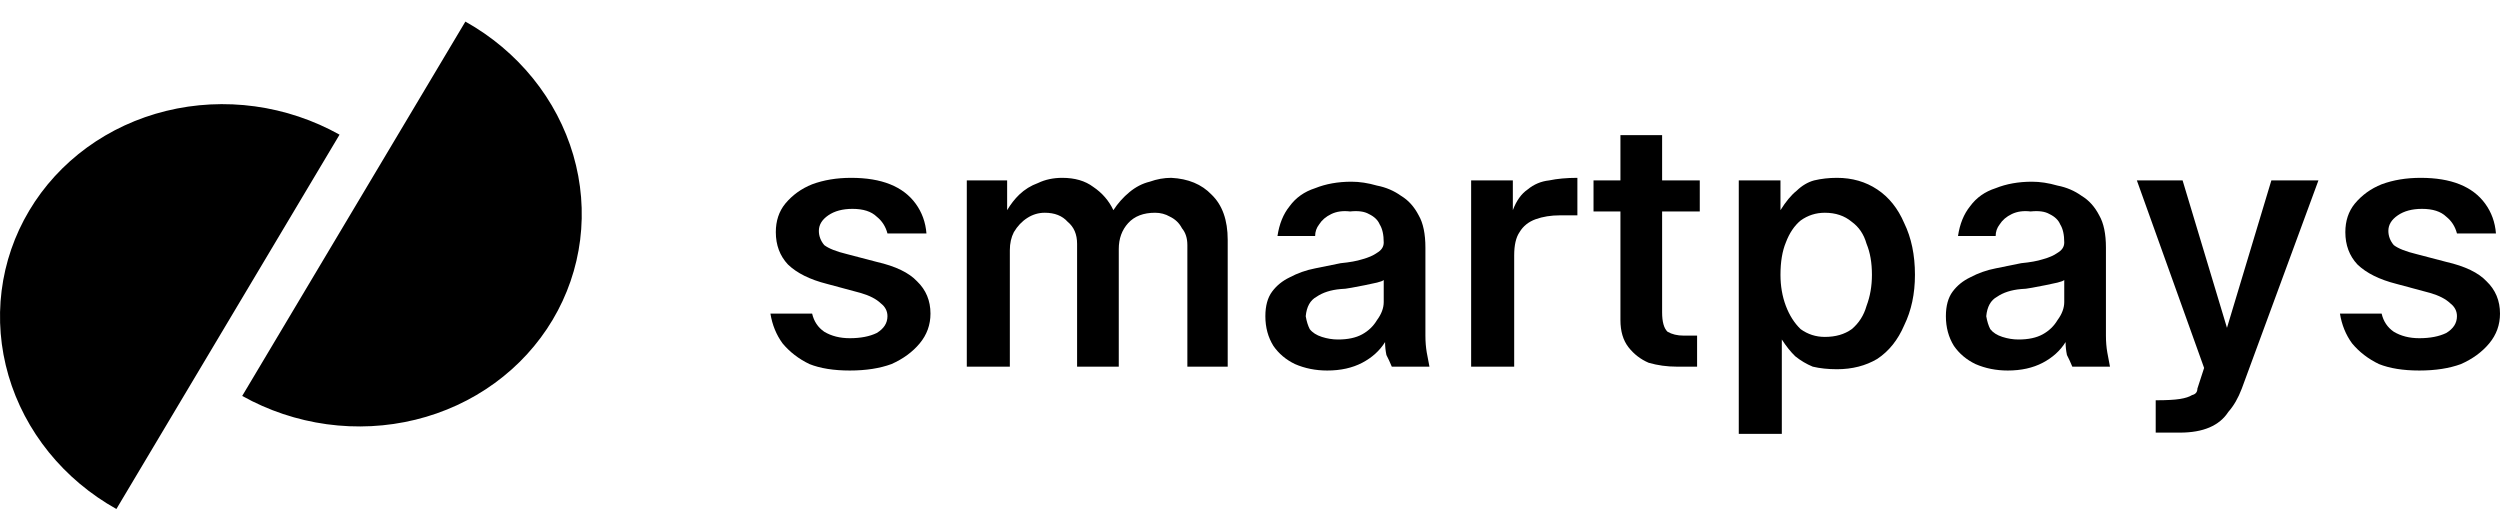 <svg width="110" height="23" viewBox="0 0 110 23" fill="none" xmlns="http://www.w3.org/2000/svg">
<path fill-rule="evenodd" clip-rule="evenodd" d="M23.45 3.448C22.636 2.441 21.625 1.592 20.477 0.95L15.567 9.185L10.657 17.421C11.806 18.063 13.07 18.486 14.378 18.666C15.686 18.845 17.012 18.778 18.28 18.467C19.548 18.157 20.734 17.609 21.769 16.855C22.804 16.102 23.669 15.158 24.314 14.076C24.959 12.995 25.371 11.797 25.527 10.552C25.683 9.307 25.58 8.039 25.224 6.82C24.867 5.601 24.265 4.455 23.45 3.448ZM11.219 4.68C12.527 4.86 13.791 5.283 14.94 5.925L10.03 14.161L5.121 22.396C3.972 21.754 2.962 20.905 2.147 19.898C1.333 18.89 0.73 17.745 0.374 16.526C0.018 15.307 -0.085 14.039 0.071 12.794C0.227 11.549 0.639 10.351 1.284 9.27C1.928 8.188 2.793 7.244 3.828 6.49C4.864 5.737 6.049 5.189 7.317 4.879C8.585 4.568 9.911 4.501 11.219 4.68Z" fill="black"/>
<path d="M37.391 16.303C36.681 16.303 36.089 16.208 35.615 16.019C35.142 15.791 34.748 15.488 34.432 15.108C34.156 14.729 33.978 14.293 33.899 13.799H35.734C35.813 14.141 35.99 14.406 36.266 14.596C36.582 14.786 36.957 14.881 37.391 14.881C37.864 14.881 38.259 14.805 38.574 14.653C38.89 14.463 39.048 14.217 39.048 13.913C39.048 13.686 38.949 13.496 38.752 13.344C38.554 13.155 38.259 13.003 37.864 12.889L36.385 12.491C35.635 12.301 35.063 12.017 34.669 11.637C34.314 11.258 34.136 10.784 34.136 10.214C34.136 9.721 34.274 9.304 34.55 8.963C34.866 8.583 35.26 8.299 35.734 8.109C36.247 7.919 36.819 7.825 37.45 7.825C38.121 7.825 38.693 7.919 39.166 8.109C39.639 8.299 40.014 8.583 40.29 8.963C40.566 9.342 40.724 9.778 40.764 10.271H39.048C38.969 9.968 38.811 9.721 38.574 9.532C38.338 9.304 37.983 9.19 37.509 9.19C37.075 9.19 36.72 9.285 36.444 9.475C36.168 9.664 36.03 9.892 36.03 10.158C36.03 10.385 36.109 10.594 36.266 10.784C36.464 10.935 36.799 11.068 37.272 11.182L38.574 11.523C39.403 11.713 39.995 11.998 40.35 12.377C40.744 12.756 40.941 13.23 40.941 13.799C40.941 14.293 40.783 14.729 40.468 15.108C40.152 15.488 39.738 15.791 39.225 16.019C38.712 16.208 38.101 16.303 37.391 16.303Z" fill="black"/>
<path d="M42.539 16.133V7.938H44.314V9.247C44.472 8.982 44.65 8.754 44.847 8.564C45.084 8.337 45.36 8.166 45.675 8.052C45.991 7.9 46.346 7.825 46.741 7.825C47.293 7.825 47.747 7.957 48.102 8.223C48.496 8.488 48.792 8.83 48.989 9.247C49.187 8.944 49.423 8.678 49.699 8.451C49.976 8.223 50.271 8.071 50.587 7.995C50.903 7.881 51.218 7.825 51.534 7.825C52.283 7.863 52.875 8.109 53.309 8.564C53.783 9.02 54.019 9.683 54.019 10.556V16.133H52.244V10.784C52.244 10.48 52.165 10.233 52.007 10.044C51.889 9.816 51.711 9.645 51.475 9.532C51.277 9.418 51.06 9.361 50.824 9.361C50.311 9.361 49.916 9.513 49.64 9.816C49.364 10.12 49.226 10.499 49.226 10.954V16.133H47.392V10.727C47.392 10.309 47.254 9.987 46.977 9.759C46.741 9.494 46.405 9.361 45.971 9.361C45.695 9.361 45.439 9.437 45.202 9.589C44.965 9.74 44.768 9.949 44.61 10.214C44.492 10.442 44.433 10.708 44.433 11.011V16.133H42.539Z" fill="black"/>
<path d="M58.398 16.303C57.885 16.303 57.412 16.208 56.978 16.019C56.584 15.829 56.268 15.563 56.031 15.222C55.795 14.843 55.676 14.406 55.676 13.913C55.676 13.458 55.775 13.098 55.972 12.832C56.169 12.566 56.426 12.358 56.741 12.206C57.096 12.017 57.471 11.884 57.866 11.808C58.26 11.732 58.635 11.656 58.99 11.58C59.385 11.542 59.7 11.485 59.937 11.409C60.213 11.334 60.43 11.239 60.588 11.125C60.785 11.011 60.884 10.859 60.884 10.67C60.884 10.328 60.825 10.063 60.706 9.873C60.627 9.683 60.469 9.532 60.233 9.418C60.035 9.304 59.759 9.266 59.404 9.304C59.089 9.266 58.812 9.304 58.576 9.418C58.339 9.532 58.162 9.683 58.043 9.873C57.925 10.025 57.866 10.196 57.866 10.385H56.209C56.288 9.854 56.465 9.418 56.741 9.076C57.017 8.697 57.392 8.432 57.866 8.28C58.339 8.09 58.872 7.995 59.464 7.995C59.819 7.995 60.193 8.052 60.588 8.166C60.982 8.242 61.337 8.394 61.653 8.621C61.969 8.811 62.225 9.095 62.422 9.475C62.62 9.816 62.718 10.29 62.718 10.897V14.767C62.718 15.032 62.738 15.279 62.777 15.507C62.817 15.696 62.856 15.905 62.896 16.133H61.239C61.16 15.943 61.081 15.772 61.002 15.62C60.963 15.431 60.943 15.241 60.943 15.051C60.706 15.431 60.371 15.734 59.937 15.962C59.503 16.189 58.99 16.303 58.398 16.303ZM58.872 14.938C59.306 14.938 59.661 14.862 59.937 14.71C60.213 14.558 60.43 14.35 60.588 14.084C60.785 13.818 60.884 13.553 60.884 13.287V12.32C60.844 12.358 60.746 12.396 60.588 12.434C60.43 12.472 60.252 12.51 60.055 12.548C59.858 12.585 59.661 12.623 59.464 12.661C59.266 12.699 59.108 12.718 58.99 12.718C58.556 12.756 58.201 12.87 57.925 13.06C57.649 13.211 57.491 13.496 57.452 13.913C57.491 14.141 57.55 14.331 57.629 14.482C57.747 14.634 57.925 14.748 58.162 14.824C58.398 14.9 58.635 14.938 58.872 14.938Z" fill="black"/>
<path d="M64.73 16.133V7.938H66.565V9.247C66.722 8.83 66.939 8.526 67.216 8.337C67.492 8.109 67.807 7.976 68.162 7.938C68.517 7.863 68.932 7.825 69.405 7.825V9.475H68.636C68.241 9.475 67.886 9.532 67.571 9.645C67.255 9.759 67.018 9.949 66.861 10.214C66.703 10.442 66.624 10.784 66.624 11.239V16.133H64.73Z" fill="black"/>
<path d="M73.784 16.133C73.35 16.133 72.936 16.076 72.541 15.962C72.186 15.81 71.891 15.582 71.654 15.279C71.417 14.975 71.299 14.577 71.299 14.084V9.304H70.115V7.938H71.299V5.947H73.133V7.938H74.79V9.304H73.133V13.742C73.133 14.16 73.212 14.444 73.37 14.596C73.567 14.71 73.804 14.767 74.08 14.767H74.672V16.133H73.784Z" fill="black"/>
<path d="M76.506 19.091V7.938H78.341V9.247C78.577 8.868 78.814 8.583 79.051 8.394C79.287 8.166 79.544 8.014 79.82 7.938C80.136 7.863 80.471 7.825 80.826 7.825C81.497 7.825 82.088 7.995 82.601 8.337C83.114 8.678 83.509 9.171 83.785 9.816C84.1 10.461 84.258 11.22 84.258 12.092C84.258 12.927 84.1 13.667 83.785 14.312C83.509 14.957 83.114 15.45 82.601 15.791C82.088 16.095 81.497 16.246 80.826 16.246C80.432 16.246 80.076 16.208 79.761 16.133C79.485 16.019 79.228 15.867 78.992 15.677C78.794 15.488 78.597 15.241 78.4 14.938V19.091H76.506ZM80.293 14.824C80.767 14.824 81.161 14.71 81.477 14.482C81.793 14.217 82.01 13.875 82.128 13.458C82.286 13.041 82.365 12.585 82.365 12.092C82.365 11.561 82.286 11.106 82.128 10.727C82.01 10.309 81.793 9.987 81.477 9.759C81.161 9.494 80.767 9.361 80.293 9.361C79.899 9.361 79.544 9.475 79.228 9.702C78.952 9.93 78.735 10.252 78.577 10.67C78.42 11.049 78.341 11.523 78.341 12.092C78.341 12.585 78.42 13.041 78.577 13.458C78.735 13.875 78.952 14.217 79.228 14.482C79.544 14.71 79.899 14.824 80.293 14.824Z" fill="black"/>
<path d="M88.341 16.303C87.829 16.303 87.355 16.208 86.921 16.019C86.527 15.829 86.211 15.563 85.974 15.222C85.738 14.843 85.619 14.406 85.619 13.913C85.619 13.458 85.718 13.098 85.915 12.832C86.112 12.566 86.369 12.358 86.684 12.206C87.04 12.017 87.414 11.884 87.809 11.808C88.203 11.732 88.578 11.656 88.933 11.58C89.328 11.542 89.643 11.485 89.88 11.409C90.156 11.334 90.373 11.239 90.531 11.125C90.728 11.011 90.827 10.859 90.827 10.67C90.827 10.328 90.768 10.063 90.649 9.873C90.57 9.683 90.413 9.532 90.176 9.418C89.979 9.304 89.703 9.266 89.347 9.304C89.032 9.266 88.756 9.304 88.519 9.418C88.282 9.532 88.105 9.683 87.986 9.873C87.868 10.025 87.809 10.196 87.809 10.385H86.152C86.231 9.854 86.408 9.418 86.684 9.076C86.961 8.697 87.335 8.432 87.809 8.28C88.282 8.09 88.815 7.995 89.407 7.995C89.762 7.995 90.136 8.052 90.531 8.166C90.925 8.242 91.281 8.394 91.596 8.621C91.912 8.811 92.168 9.095 92.365 9.475C92.563 9.816 92.661 10.29 92.661 10.897V14.767C92.661 15.032 92.681 15.279 92.721 15.507C92.76 15.696 92.799 15.905 92.839 16.133H91.182C91.103 15.943 91.024 15.772 90.945 15.62C90.906 15.431 90.886 15.241 90.886 15.051C90.649 15.431 90.314 15.734 89.88 15.962C89.446 16.189 88.933 16.303 88.341 16.303ZM88.815 14.938C89.249 14.938 89.604 14.862 89.88 14.71C90.156 14.558 90.373 14.35 90.531 14.084C90.728 13.818 90.827 13.553 90.827 13.287V12.32C90.787 12.358 90.689 12.396 90.531 12.434C90.373 12.472 90.196 12.51 89.998 12.548C89.801 12.585 89.604 12.623 89.407 12.661C89.209 12.699 89.052 12.718 88.933 12.718C88.499 12.756 88.144 12.87 87.868 13.06C87.592 13.211 87.434 13.496 87.395 13.913C87.434 14.141 87.493 14.331 87.572 14.482C87.691 14.634 87.868 14.748 88.105 14.824C88.341 14.9 88.578 14.938 88.815 14.938Z" fill="black"/>
<path d="M94.851 19.035V17.612C95.324 17.612 95.679 17.593 95.916 17.555C96.153 17.517 96.33 17.46 96.449 17.384C96.606 17.346 96.685 17.252 96.685 17.1L96.981 16.189L94.022 7.938H96.034L97.987 14.425L99.94 7.938H102.011L98.638 17.1C98.48 17.517 98.283 17.858 98.046 18.124C97.849 18.428 97.573 18.655 97.218 18.807C96.863 18.959 96.429 19.035 95.916 19.035H94.851Z" fill="black"/>
<path d="M106.449 16.303C105.739 16.303 105.148 16.208 104.674 16.019C104.201 15.791 103.806 15.488 103.491 15.108C103.214 14.729 103.037 14.293 102.958 13.799H104.792C104.871 14.141 105.049 14.406 105.325 14.596C105.641 14.786 106.015 14.881 106.449 14.881C106.923 14.881 107.317 14.805 107.633 14.653C107.949 14.463 108.106 14.217 108.106 13.913C108.106 13.686 108.008 13.496 107.81 13.344C107.613 13.155 107.317 13.003 106.923 12.889L105.443 12.491C104.694 12.301 104.122 12.017 103.727 11.637C103.372 11.258 103.195 10.784 103.195 10.214C103.195 9.721 103.333 9.304 103.609 8.963C103.925 8.583 104.319 8.299 104.792 8.109C105.305 7.919 105.877 7.825 106.509 7.825C107.179 7.825 107.751 7.919 108.225 8.109C108.698 8.299 109.073 8.583 109.349 8.963C109.625 9.342 109.783 9.778 109.822 10.271H108.106C108.027 9.968 107.87 9.721 107.633 9.532C107.396 9.304 107.041 9.19 106.568 9.19C106.134 9.19 105.779 9.285 105.503 9.475C105.226 9.664 105.088 9.892 105.088 10.158C105.088 10.385 105.167 10.594 105.325 10.784C105.522 10.935 105.858 11.068 106.331 11.182L107.633 11.523C108.461 11.713 109.053 11.998 109.408 12.377C109.803 12.756 110 13.23 110 13.799C110 14.293 109.842 14.729 109.527 15.108C109.211 15.488 108.797 15.791 108.284 16.019C107.771 16.208 107.16 16.303 106.449 16.303Z" fill="black"/>
</svg>
